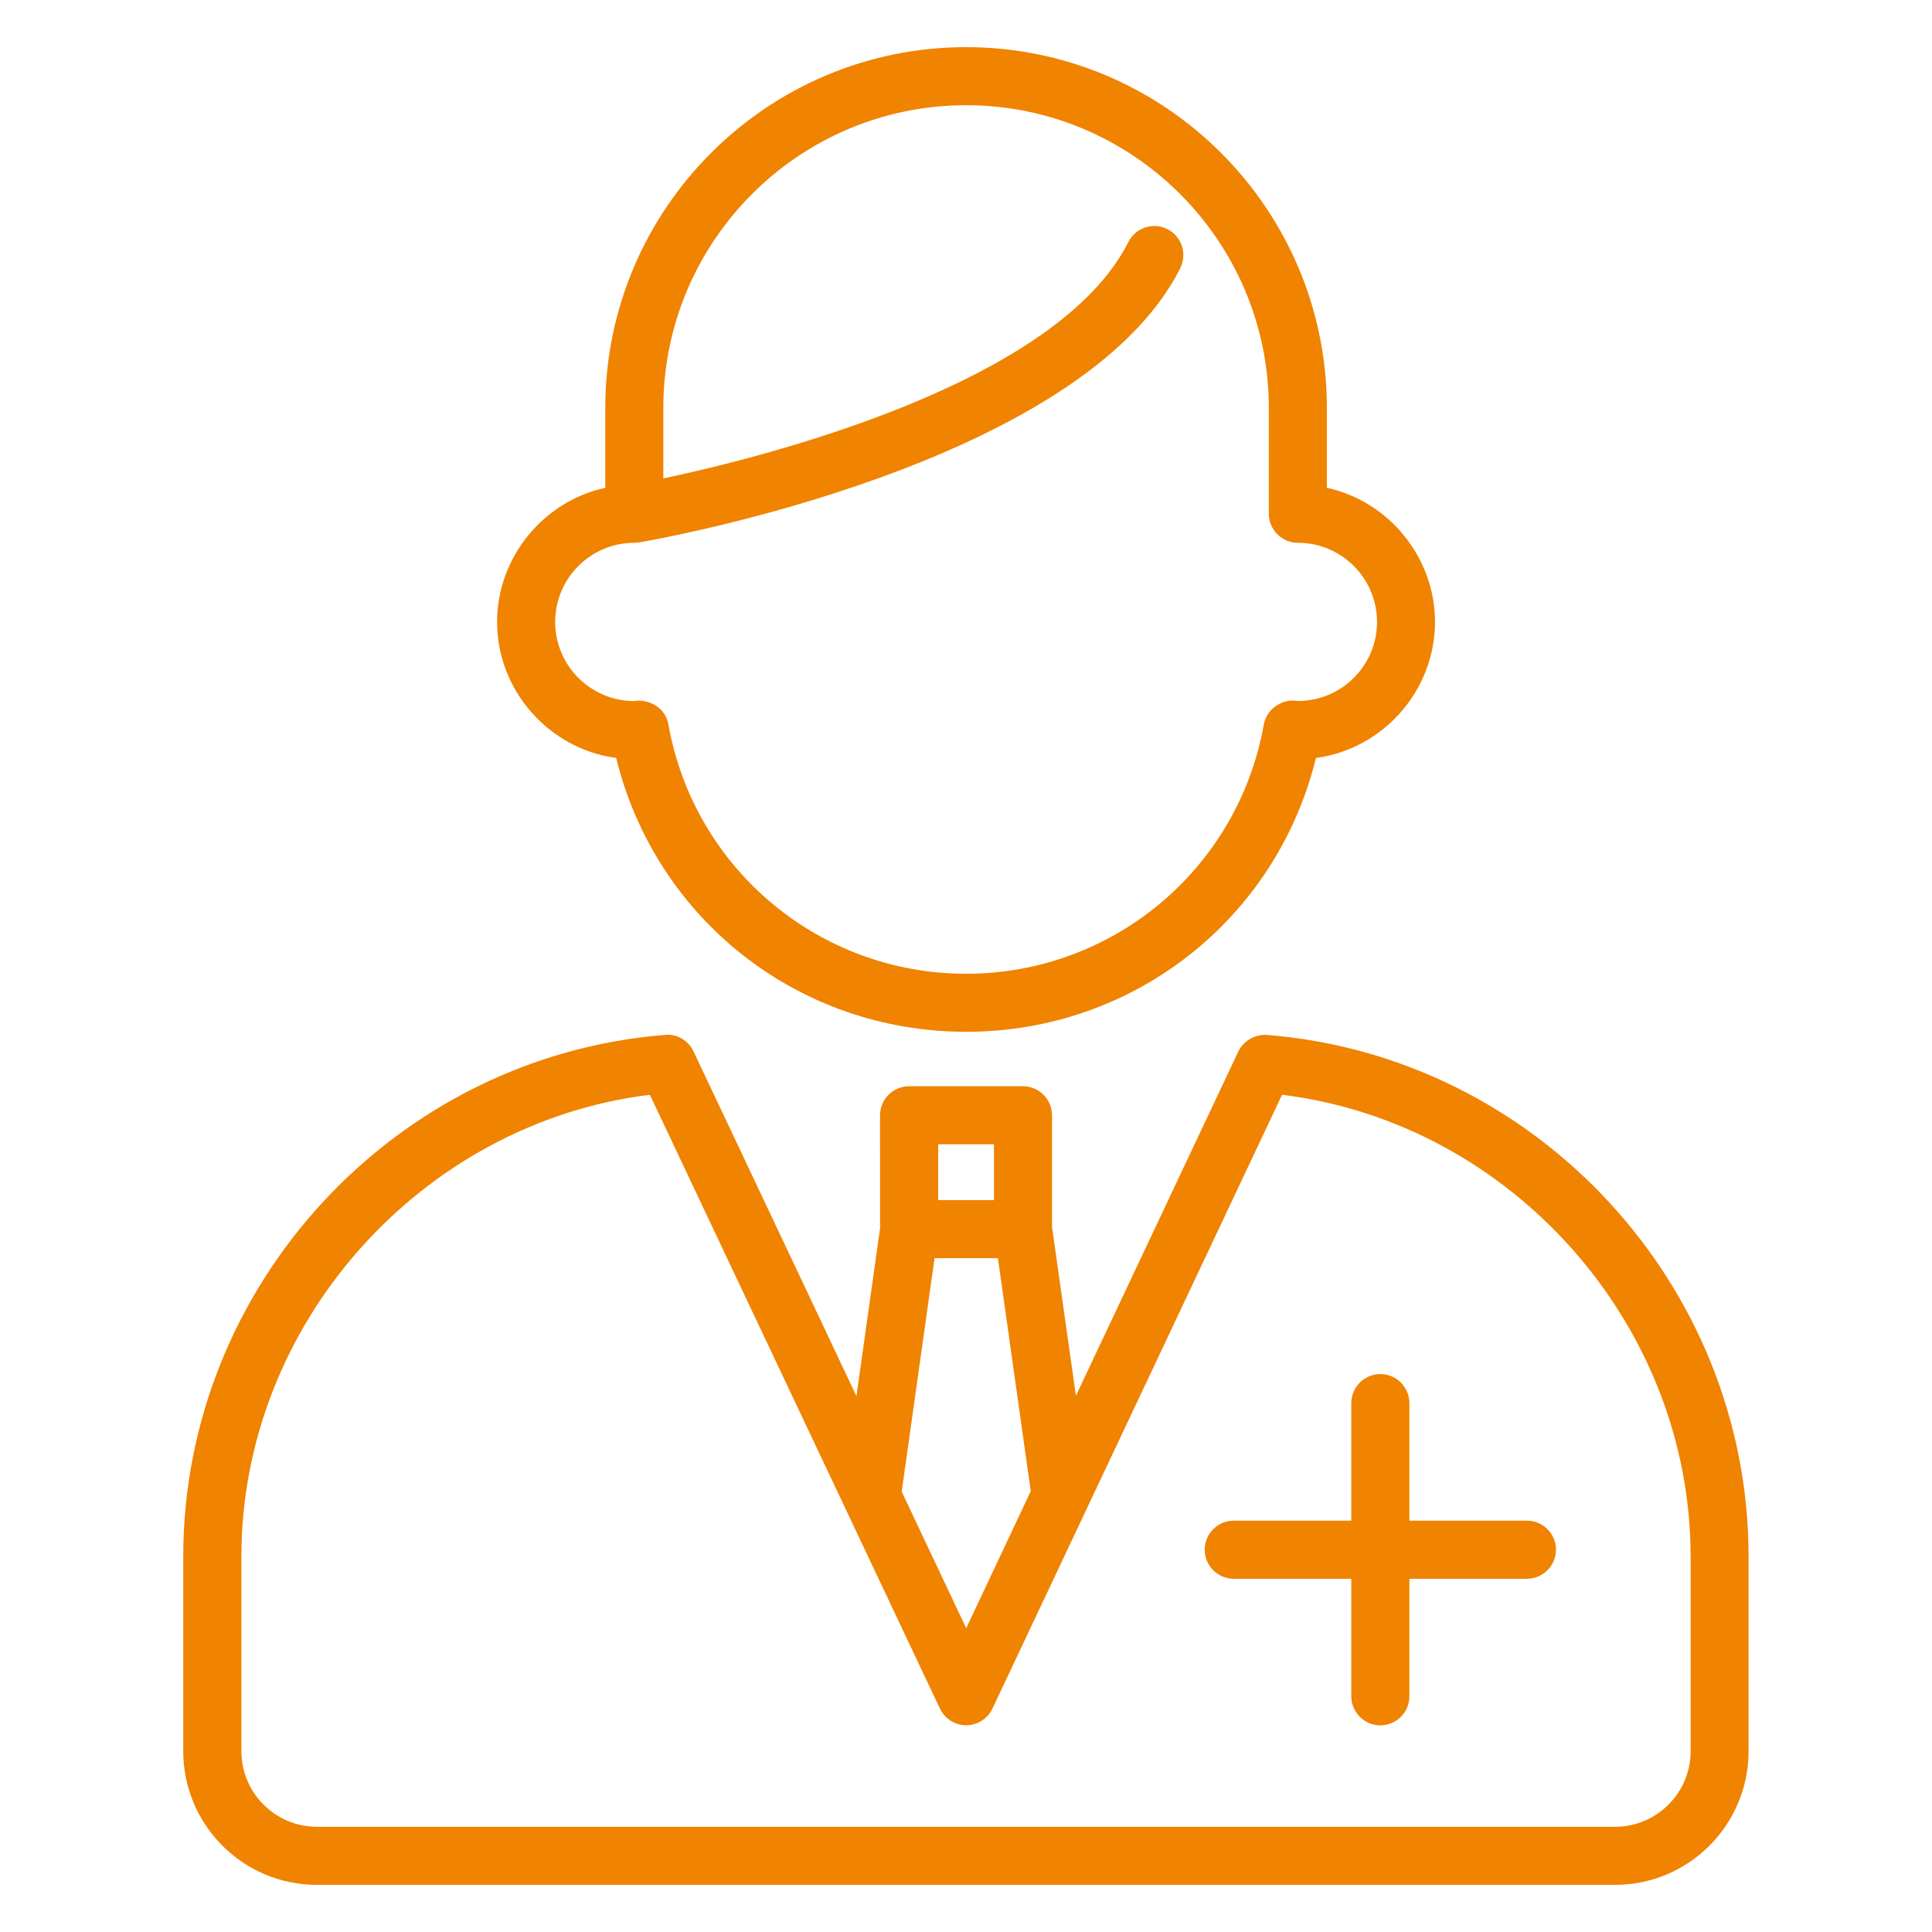 <?xml version="1.0" encoding="UTF-8"?>
<svg xmlns="http://www.w3.org/2000/svg" version="1.1" viewBox="0 0 54 54">
  <!-- Generator: Adobe Illustrator 28.6.0, SVG Export Plug-In . SVG Version: 1.2.0 Build 709)  -->
  <g>
    <g id="_レイヤー_1" data-name="レイヤー_1">
      <g>
        <path d="M17.222,21.185c1.111,4.516,5.107,7.654,9.78,7.654s8.669-3.139,9.78-7.654c1.88-.251,3.327-1.887,3.327-3.802,0-1.796-1.285-3.371-3.023-3.749v-2.232c0-5.561-4.523-10.084-10.084-10.084s-10.084,4.523-10.084,10.084v2.232c-1.738.378-3.024,1.953-3.024,3.749,0,1.915,1.447,3.55,3.328,3.802ZM32.989,7.492c.2-.4.038-.889-.362-1.089-.398-.202-.889-.038-1.089.361-1.982,3.946-10.092,5.992-12.998,6.608v-1.97c0-4.666,3.796-8.461,8.462-8.461s8.462,3.796,8.462,8.461v2.957c0,.447.364.812.812.812,1.22,0,2.212.993,2.212,2.212,0,.59-.23,1.144-.648,1.562-.417.417-.971.646-1.561.648l-.116-.012c-.395-.014-.769.277-.839.668-.72,4.038-4.22,6.968-8.321,6.968s-7.602-2.93-8.321-6.968c-.068-.386-.401-.667-.853-.667h-.006l-.094.013c-1.22,0-2.212-.993-2.212-2.212s.992-2.212,2.212-2.212c.044,0,.087-.004.137-.011.503-.086,12.358-2.166,15.124-7.667Z" fill="#f08300"/>
        <path d="M35.41,28.926h-.003c-.33-.018-.652.164-.795.463l-4.54,9.623-.668-4.72v-3.119c0-.447-.364-.812-.812-.812h-3.183c-.447,0-.812.364-.812.812l.002,3.149-.661,4.701-4.553-9.635c-.146-.309-.472-.498-.798-.462-7.551.601-13.465,7.005-13.465,14.579v5.443c0,2.06,1.675,3.735,3.734,3.735h36.283c2.06,0,3.734-1.675,3.734-3.735v-5.443c0-7.576-5.915-13.979-13.466-14.579ZM26.222,33.543v-1.56h1.56v1.56h-1.56ZM47.254,43.504v5.443c0,1.165-.947,2.112-2.112,2.112H8.858c-1.164,0-2.111-.948-2.111-2.112v-5.443c0-6.479,5.001-12.112,11.417-12.905l8.108,17.158c.134.283.421.465.733.465s.601-.183.734-.466l8.095-17.157c6.417.791,11.419,6.425,11.419,12.905ZM25.203,41.691l.918-6.525h1.771l.918,6.512-1.804,3.83-1.803-3.816Z" fill="#f08300"/>
        <path d="M39.393,42.503v-3.285c0-.447-.364-.812-.812-.812s-.812.364-.812.812v3.285h-3.285c-.447,0-.812.364-.812.812s.364.812.812.812h3.285v3.285c0,.447.364.812.812.812s.812-.364.812-.812v-3.285h3.285c.447,0,.812-.364.812-.812s-.364-.812-.812-.812h-3.285Z" fill="#f08300"/>
      </g>
    </g>
  </g>
</svg>